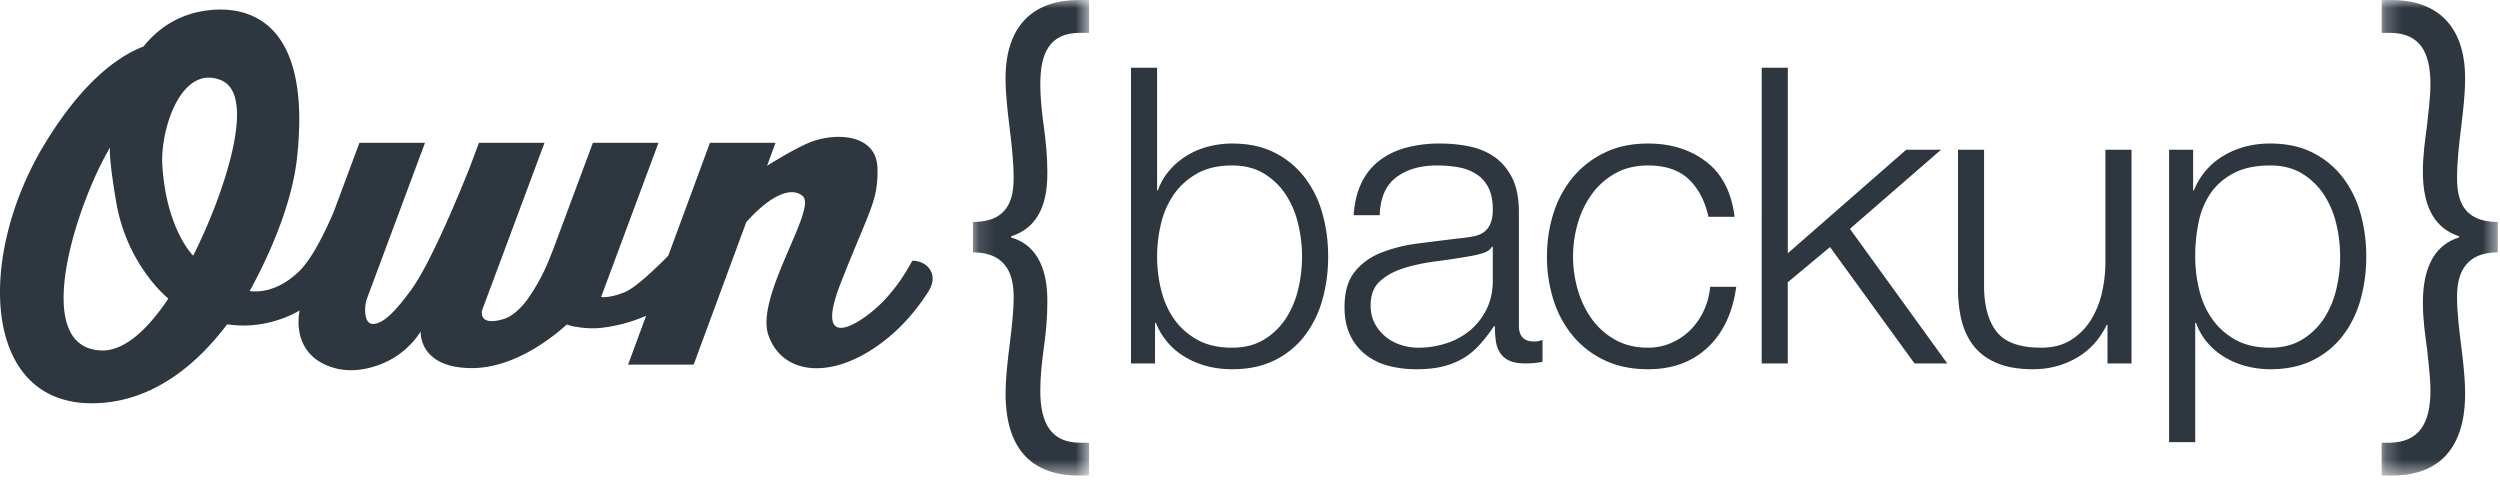 <?xml version="1.0" encoding="UTF-8"?> <svg xmlns="http://www.w3.org/2000/svg" xmlns:xlink="http://www.w3.org/1999/xlink" width="155" height="30" viewBox="0 0 155 30"><defs><path id="a" d="M.137 29.484h7.202V0H.137z"></path><path id="c" d="M7.446 0H.243v29.484h7.203V0z"></path></defs><g fill="none" fill-rule="evenodd"><path fill="#2E3640" d="M13.053 13.476s-.401 1.036-1.076 2.374c0 0-1.66-1.615-1.912-5.592-.14-2.183 1.14-6.281 3.622-5.293 2.596 1.033-.634 8.51-.634 8.51zm-2.788 5.292c-1.145 1.639-2.54 3.01-3.981 2.96-4.48-.154-1.513-9.14.542-12.589.003-.005-.13.385.376 3.374.671 3.958 3.234 5.998 3.234 5.998l-.17.257zm46.298-2.602c-.38.689-.887 1.546-1.741 2.451-1.292 1.368-4.484 3.496-2.698-1.064 1.786-4.559 2.318-5.053 2.28-7.105-.038-2.051-2.356-2.241-3.952-1.71-.7.234-1.838.884-2.895 1.54l.526-1.425h-4.066l-2.585 7.003c-1.074 1.086-2.126 2.036-2.72 2.267-.652.255-1.096.322-1.442.292l3.556-9.562H36.76l-2.452 6.582c-.27.67-.666 1.835-1.693 3.245-.416.522-.89.95-1.4 1.103-1.431.427-1.367-.339-1.328-.538L33.76 8.853h-4.066l-.533 1.432c-.508 1.284-2.41 5.982-3.695 7.724-1.035 1.403-1.722 2.052-2.33 2.077-.504.021-.572-.79-.437-1.43l3.652-9.803h-4.065l-1.601 4.297c-.61 1.417-1.372 2.916-2.122 3.653-1.407 1.38-2.722 1.297-3.082 1.242.57-1.04 2.542-4.732 2.93-8.218.945-8.505-2.969-9.516-5.57-9.18-1.846.24-3.1 1.184-3.946 2.238-1.485.566-3.682 2.061-6.059 5.932-4.304 7.009-3.977 16.186 2.846 16.186 3.816 0 6.616-2.526 8.402-4.896 2.165.328 3.863-.487 4.504-.862l-.012.03s-.658 2.761 2.179 3.547c1.399.387 2.977-.145 3.923-.808.973-.68 1.404-1.469 1.404-1.469s-.16 2.277 3.183 2.277c2.602 0 4.957-1.87 5.875-2.7.32.096.534.142.534.142l-.001-.014a5.35 5.35 0 0 0 1.597.077 9.622 9.622 0 0 0 2.79-.75l-1.119 3.03h4.066l3.26-8.831c1.522-1.707 2.813-2.221 3.503-1.618.911.798-2.964 6.231-2.128 8.625.836 2.394 3.723 2.774 6.725.684 1.557-1.084 2.573-2.409 3.209-3.422.641-1.023-.07-1.88-1.012-1.88zM80.482 13.867a5.657 5.657 0 0 0-.77-1.81c-.35-.531-.8-.964-1.348-1.298-.548-.333-1.207-.5-1.977-.5-.856 0-1.58.167-2.17.5-.59.334-1.07.767-1.438 1.297a5.32 5.32 0 0 0-.795 1.81 8.686 8.686 0 0 0 0 4.084c.162.676.427 1.28.795 1.81.368.53.848.963 1.439 1.296.59.334 1.313.501 2.17.501.77 0 1.428-.167 1.976-.501a4.239 4.239 0 0 0 1.349-1.296 5.66 5.66 0 0 0 .77-1.81 8.7 8.7 0 0 0 .244-2.042c0-.685-.082-1.365-.245-2.041zM71.74 4.199v7.6h.052c.17-.478.415-.898.732-1.257.316-.36.68-.664 1.09-.912.412-.248.857-.432 1.336-.552.48-.12.958-.18 1.438-.18 1.01 0 1.887.188 2.632.565a5.403 5.403 0 0 1 1.862 1.527 6.518 6.518 0 0 1 1.104 2.235c.24.847.36 1.742.36 2.683 0 .941-.12 1.836-.36 2.683a6.521 6.521 0 0 1-1.104 2.235 5.27 5.27 0 0 1-1.862 1.514c-.745.368-1.622.553-2.632.553-1.078 0-2.04-.249-2.889-.745a4.266 4.266 0 0 1-1.835-2.132h-.052v2.517h-1.49V4.2h1.618zM92.502 15.292c-.102.188-.3.325-.59.41a5.929 5.929 0 0 1-.771.18c-.684.12-1.391.228-2.118.321-.728.095-1.391.236-1.99.424-.6.189-1.091.458-1.477.809-.385.351-.577.851-.577 1.502 0 .411.08.775.243 1.091.163.318.381.59.656.822.273.231.59.407.95.526.36.12.727.18 1.104.18a5.55 5.55 0 0 0 1.771-.282 4.354 4.354 0 0 0 1.476-.822c.42-.36.754-.796 1.002-1.31.248-.513.372-1.095.372-1.746v-2.105h-.05zm-8.088-3.955a3.794 3.794 0 0 1 1.116-1.386 4.72 4.72 0 0 1 1.657-.796 8.06 8.06 0 0 1 2.105-.257c.582 0 1.165.055 1.746.167.582.111 1.104.32 1.567.629.462.308.838.74 1.13 1.297.29.556.436 1.28.436 2.17v7.036c0 .65.316.976.95.976.189 0 .36-.035.514-.104v1.361a4.918 4.918 0 0 1-1.053.103c-.411 0-.741-.055-.988-.167a1.32 1.32 0 0 1-.578-.475 1.771 1.771 0 0 1-.27-.732 6.198 6.198 0 0 1-.064-.937h-.051c-.292.428-.587.809-.886 1.142-.3.334-.634.613-1.002.836a4.623 4.623 0 0 1-1.258.513c-.471.12-1.031.18-1.682.18a6.64 6.64 0 0 1-1.733-.219 3.872 3.872 0 0 1-1.412-.693 3.315 3.315 0 0 1-.95-1.207c-.231-.488-.347-1.066-.347-1.733 0-.924.206-1.648.616-2.17.411-.522.954-.92 1.63-1.194a9.33 9.33 0 0 1 2.286-.578c.847-.11 1.707-.218 2.58-.32.343-.035.643-.078.9-.13.256-.05.47-.14.641-.269.171-.128.304-.303.398-.526.094-.222.141-.514.141-.874 0-.547-.09-.996-.27-1.347-.18-.35-.427-.63-.744-.834a3.01 3.01 0 0 0-1.104-.425 7.48 7.48 0 0 0-1.348-.115c-1.027 0-1.866.244-2.516.732-.651.488-.993 1.27-1.028 2.35h-1.617c.051-.771.213-1.439.488-2.004zM104.694 11.106c-.6-.565-1.438-.847-2.517-.847-.77 0-1.446.163-2.028.488a4.462 4.462 0 0 0-1.45 1.284 5.81 5.81 0 0 0-.874 1.81 7.354 7.354 0 0 0 0 4.134c.197.677.488 1.28.873 1.81.385.531.869.96 1.45 1.284.583.326 1.26.488 2.03.488a3.58 3.58 0 0 0 1.412-.282 3.782 3.782 0 0 0 1.181-.783c.342-.334.625-.732.847-1.194.222-.462.36-.967.411-1.515h1.618c-.223 1.61-.814 2.863-1.772 3.761-.96.9-2.191 1.349-3.698 1.349-1.01 0-1.904-.185-2.683-.553a5.699 5.699 0 0 1-1.964-1.501 6.542 6.542 0 0 1-1.207-2.222 8.745 8.745 0 0 1-.411-2.709c0-.959.137-1.862.411-2.709a6.542 6.542 0 0 1 1.207-2.221 5.85 5.85 0 0 1 1.964-1.515c.779-.377 1.673-.565 2.683-.565 1.421 0 2.624.377 3.608 1.13.984.753 1.57 1.892 1.759 3.415h-1.617c-.223-.993-.634-1.772-1.233-2.337M110.844 4.199v11.504l7.343-6.42h2.158l-5.65 4.905 6.035 8.345H118.7l-5.238-7.216-2.62 2.183v5.033h-1.617V4.199zM130.664 22.533v-2.388h-.05c-.43.89-1.05 1.571-1.863 2.041-.813.471-1.716.707-2.708.707-.84 0-1.554-.116-2.145-.347-.59-.231-1.07-.561-1.438-.989-.368-.427-.637-.95-.809-1.566-.17-.617-.256-1.318-.256-2.106V9.283h1.617v8.628c.034 1.199.313 2.105.835 2.722.521.616 1.425.924 2.709.924.701 0 1.3-.15 1.797-.45a3.82 3.82 0 0 0 1.233-1.193 5.39 5.39 0 0 0 .719-1.707 8.407 8.407 0 0 0 .23-1.965V9.283h1.619v13.25h-1.49zM144.846 13.867a5.657 5.657 0 0 0-.77-1.81c-.352-.531-.801-.964-1.349-1.298-.547-.333-1.206-.5-1.977-.5-.89 0-1.635.154-2.233.462-.6.308-1.08.719-1.439 1.232a4.86 4.86 0 0 0-.757 1.798 10.375 10.375 0 0 0-.218 2.157c0 .685.08 1.366.244 2.042.162.676.427 1.28.796 1.81.367.53.847.963 1.438 1.296.59.334 1.313.501 2.169.501.77 0 1.43-.167 1.977-.501a4.242 4.242 0 0 0 1.349-1.296 5.66 5.66 0 0 0 .77-1.81 8.7 8.7 0 0 0 0-4.083zm-8.872-4.584V11.8h.051a4.333 4.333 0 0 1 1.836-2.145c.848-.504 1.811-.757 2.889-.757 1.01 0 1.888.188 2.632.565a5.41 5.41 0 0 1 1.862 1.527 6.523 6.523 0 0 1 1.104 2.235c.24.847.36 1.742.36 2.683a9.81 9.81 0 0 1-.36 2.683 6.526 6.526 0 0 1-1.104 2.235 5.277 5.277 0 0 1-1.862 1.514c-.744.368-1.622.553-2.632.553-.48 0-.958-.061-1.437-.18-.48-.12-.925-.3-1.336-.54a4.4 4.4 0 0 1-1.091-.898 3.818 3.818 0 0 1-.732-1.259h-.051v7.396h-1.618V9.283h1.49z"></path><g transform="translate(60.183)"><mask id="b" fill="#fff"><use xlink:href="#a"></use></mask><path fill="#2E3640" d="M.137 13.762c2.214 0 2.525-1.443 2.525-2.739 0-1.036-.125-2.071-.25-3.105-.123-1.036-.25-2.035-.25-3.072C2.163 1.443 4.035 0 6.685 0h.655v2.036h-.56c-1.842 0-2.465 1.184-2.465 3.18 0 .85.094 1.739.219 2.627.124.925.218 1.813.218 2.81.032 2.368-.841 3.551-2.245 3.997v.073c1.404.406 2.277 1.665 2.245 4.032 0 1-.094 1.924-.218 2.81-.125.925-.219 1.778-.219 2.666 0 2.07.718 3.217 2.464 3.217h.561v2.036h-.655c-2.588 0-4.521-1.335-4.521-5.069 0-1 .126-2.033.25-3.033s.249-1.997.249-2.997c0-1.148-.311-2.738-2.525-2.738v-1.885z" mask="url(#b)"></path></g><g transform="translate(147.418)"><mask id="d" fill="#fff"><use xlink:href="#c"></use></mask><path fill="#2E3640" d="M7.446 15.647c-2.214 0-2.527 1.59-2.527 2.738 0 1 .126 1.997.25 2.997.125 1 .25 2.032.25 3.033 0 3.734-1.964 5.069-4.52 5.069H.242v-2.036h.53C2.52 27.41 3.269 26.3 3.269 24.23c0-.889-.126-1.74-.218-2.666-.126-.886-.25-1.81-.25-2.81 0-2.367.873-3.626 2.245-4.032v-.073C3.673 14.204 2.8 13.02 2.8 10.653c0-.997.124-1.885.25-2.81.092-.888.218-1.777.218-2.627 0-1.996-.655-3.144-2.464-3.18h-.56V0h.622c2.65 0 4.552 1.443 4.552 4.846 0 1.037-.124 2.036-.248 3.072-.125 1.034-.25 2.07-.25 3.105 0 1.296.312 2.739 2.526 2.739v1.885z" mask="url(#d)"></path></g></g></svg> 